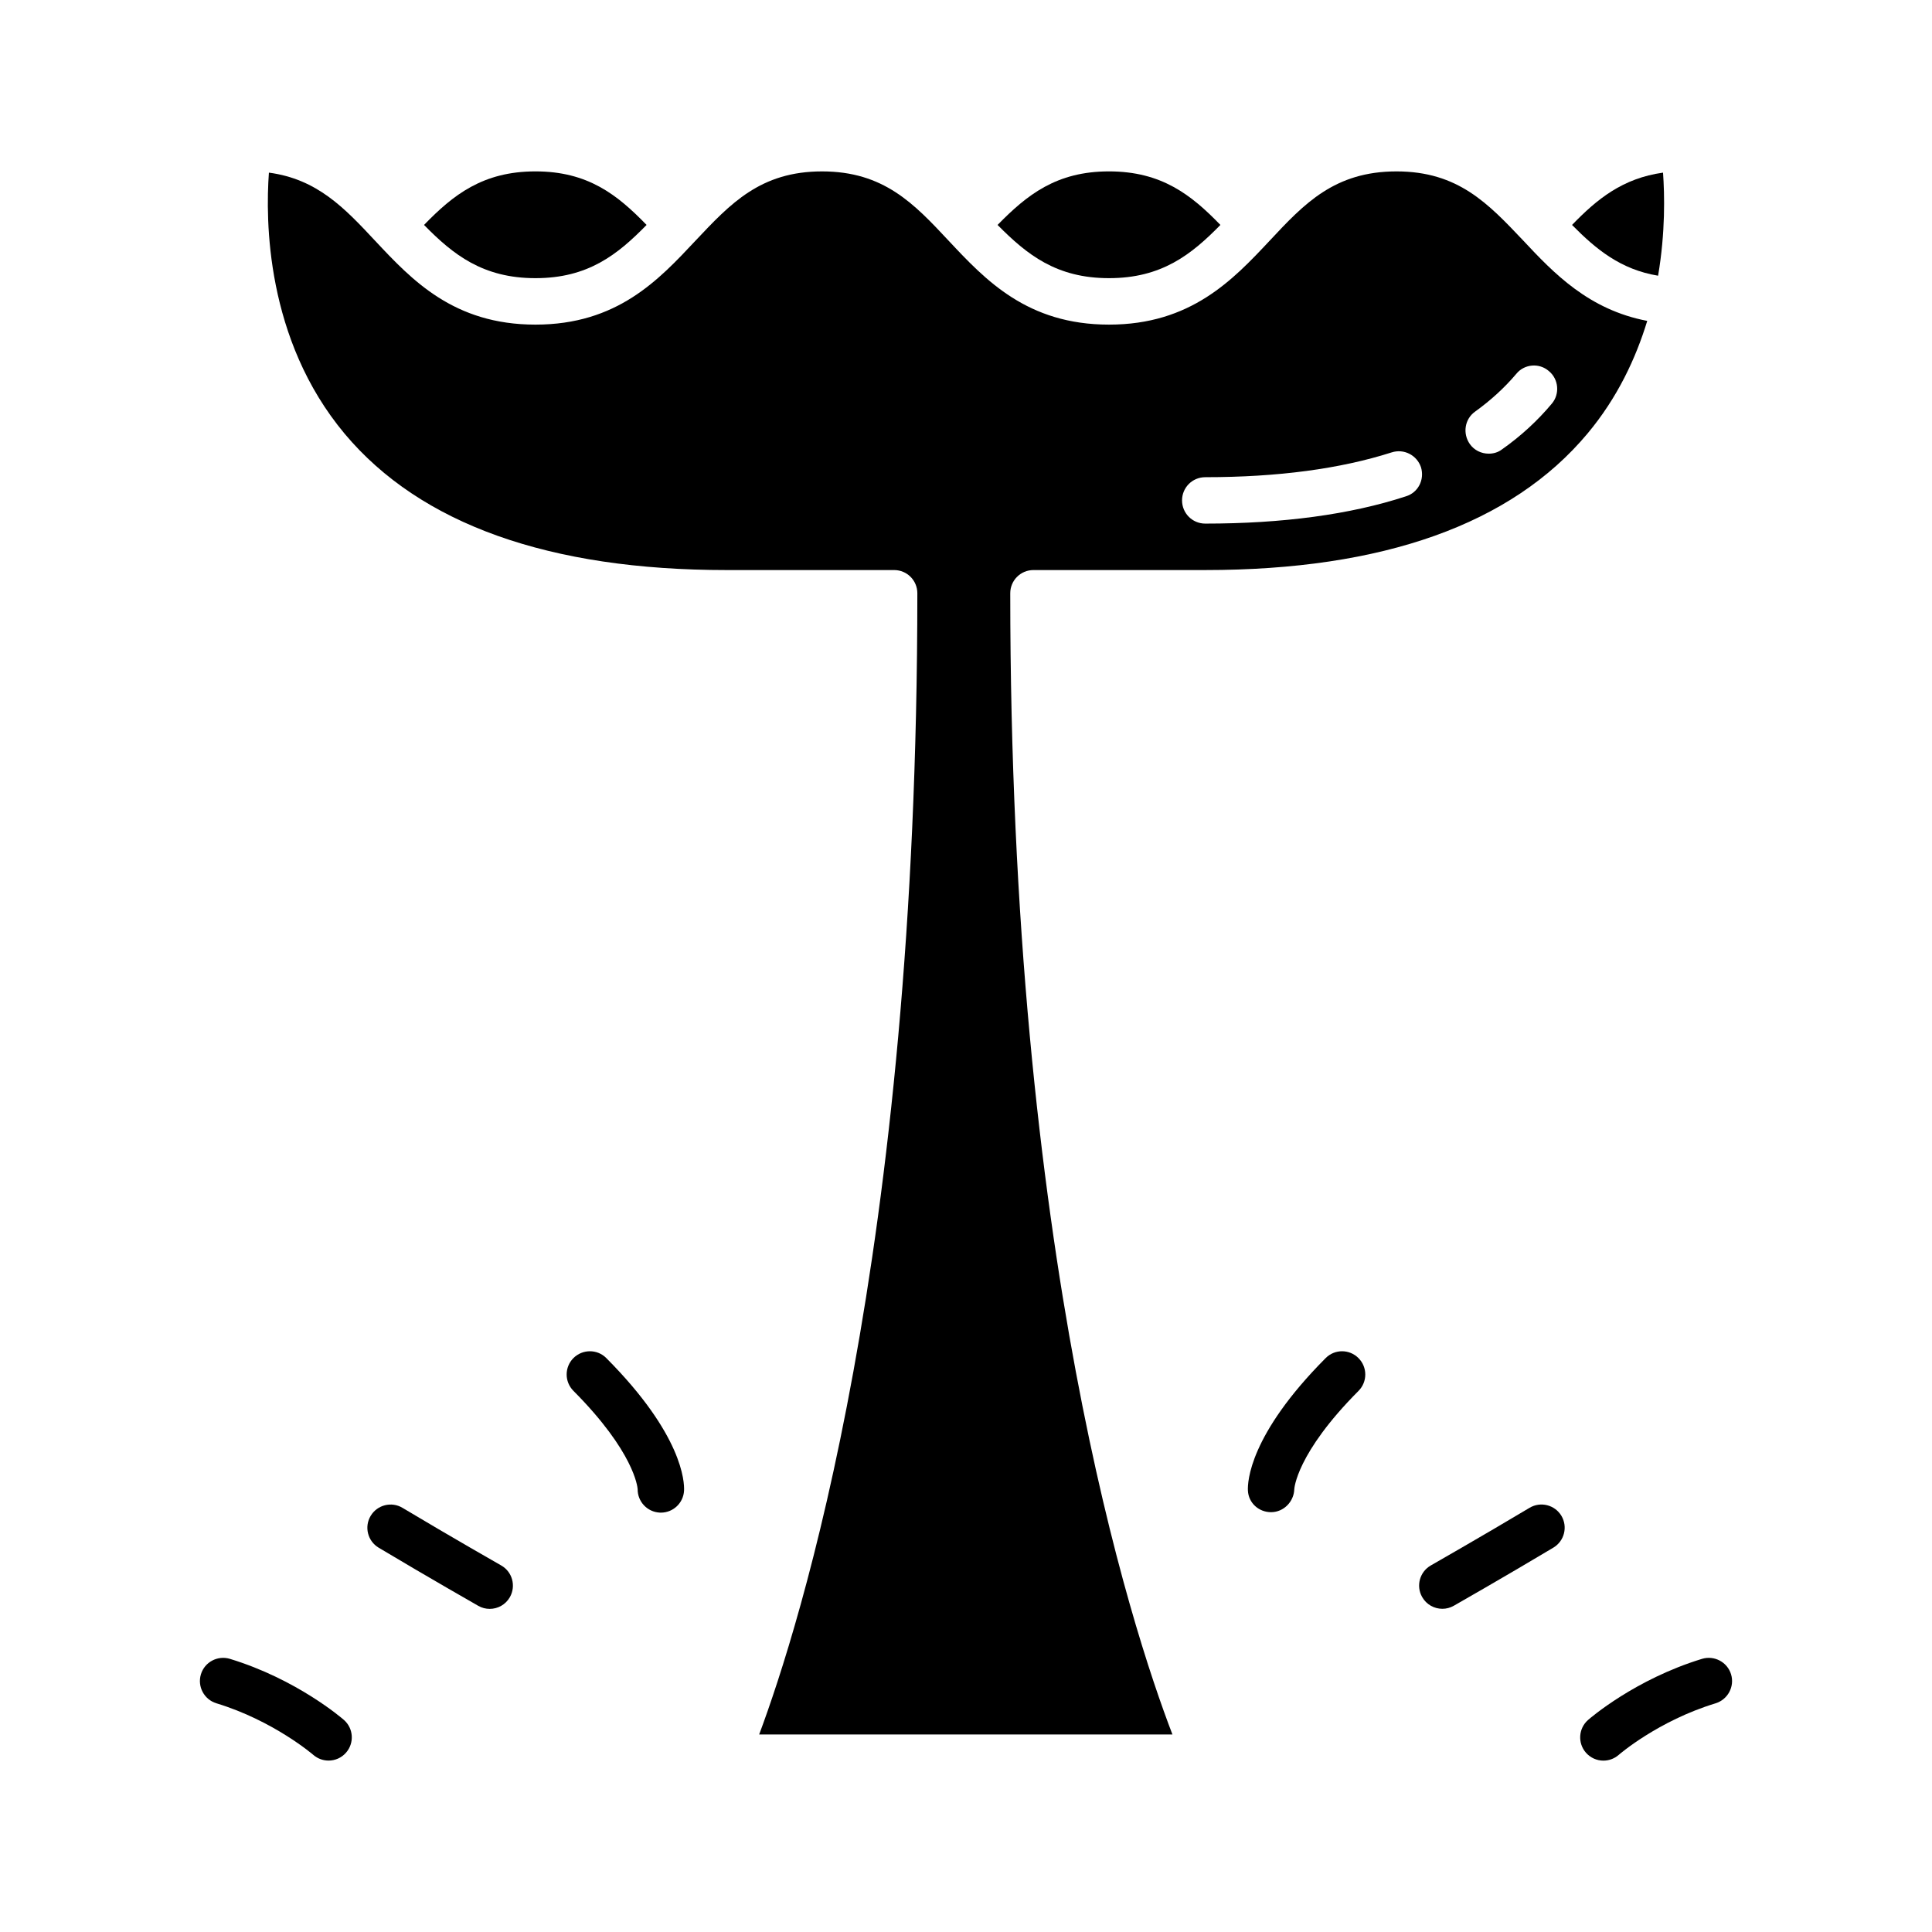 <?xml version="1.0" encoding="UTF-8"?>
<!-- Uploaded to: SVG Repo, www.svgrepo.com, Generator: SVG Repo Mixer Tools -->
<svg fill="#000000" width="800px" height="800px" version="1.1" viewBox="144 144 512 512" xmlns="http://www.w3.org/2000/svg">
 <g>
  <path d="m315.35 203.61c-7.793-8.039-15.586-14.191-29.449-14.191-13.941 0-21.82 6.234-29.527 14.191 7.707 7.871 15.586 14.105 29.527 14.105 13.941 0.004 21.734-6.231 29.449-14.105z"/>
  <path d="m417.88 295.07h45.523c47.082 0 81.207-12.137 101.3-36.172 7.957-9.516 12.801-19.934 15.832-29.859-15.5-2.953-24.773-12.633-32.891-21.324-9.266-9.762-17.223-18.293-33.551-18.293-16.406 0-24.441 8.535-33.629 18.375-9.762 10.414-20.914 22.23-42.57 22.23s-32.73-11.809-42.492-22.23c-9.188-9.84-17.223-18.375-33.551-18.375s-24.277 8.535-33.551 18.375c-9.762 10.414-20.75 22.23-42.406 22.23s-32.73-11.809-42.492-22.23c-8.117-8.695-15.336-16.332-28.137-18.047-0.906 12.469-0.906 44.129 20.098 69.227 20.098 23.953 54.223 36.094 101.22 36.094h44.375c3.449 0 6.148 2.785 6.148 6.148 0 175.45-31.25 273.88-41.918 302.43h109.52c-10.988-28.629-42.98-127.06-42.98-302.43-0.004-3.363 2.707-6.148 6.152-6.148zm117.05-42c4.102-2.953 7.793-6.312 10.91-10.004 2.133-2.621 6.07-2.953 8.613-0.738 2.621 2.133 2.953 6.07 0.82 8.613-3.769 4.512-8.203 8.613-13.211 12.137-1.062 0.82-2.297 1.148-3.527 1.148-1.969 0-3.856-0.906-5.008-2.543-1.961-2.789-1.387-6.644 1.402-8.613zm-71.527 17.391c19.191 0 35.762-2.211 49.383-6.566 3.281-1.062 6.723 0.738 7.793 3.938 0.984 3.281-0.738 6.723-4.023 7.707-14.77 4.84-32.73 7.219-53.152 7.219-3.449 0-6.148-2.785-6.148-6.148-0.008-3.363 2.703-6.148 6.148-6.148z"/>
  <path d="m584.72 189.75c-10.668 1.48-17.469 6.977-24.113 13.863 6.398 6.481 12.879 11.809 22.805 13.453 1.961-11.574 1.719-21.5 1.309-27.316z"/>
  <path d="m467.42 203.61c-7.707-7.957-15.586-14.191-29.527-14.191-13.941 0-21.734 6.234-29.527 14.191 7.793 7.871 15.586 14.105 29.527 14.105 13.941 0.004 21.82-6.231 29.527-14.105z"/>
  <path d="m495.31 503.91c-20.262 20.363-20.711 32.828-20.602 35.117 0.164 3.266 2.867 5.715 6.141 5.715h0.055c3.297-0.031 5.984-2.785 6.094-6.078 0-0.094 0.488-9.453 17.02-26.062 2.402-2.41 2.387-6.305-0.016-8.699-2.402-2.41-6.297-2.41-8.691 0.008z"/>
  <path d="m549.34 543.59c-13.066 7.809-26.137 15.25-26.152 15.266-2.953 1.684-3.984 5.434-2.297 8.383 1.125 1.992 3.211 3.109 5.352 3.109 1.031 0 2.078-0.262 3.039-0.812 0 0 13.195-7.512 26.379-15.398 2.914-1.746 3.863-5.519 2.125-8.438-1.754-2.906-5.527-3.859-8.445-2.109z"/>
  <path d="m602.75 587.71c-0.992-3.258-4.449-5.07-7.676-4.102-17.766 5.406-29.719 15.762-30.211 16.191-2.559 2.242-2.809 6.125-0.574 8.684 1.219 1.387 2.922 2.102 4.629 2.102 1.441 0 2.883-0.504 4.055-1.52 0.102-0.094 10.43-9.035 25.68-13.672 3.246-1.008 5.082-4.441 4.098-7.684z"/>
  <path d="m295.98 503.89c-2.402 2.394-2.418 6.289-0.016 8.699 16.098 16.184 16.98 25.48 17.02 26.039-0.047 3.289 2.527 6.055 5.84 6.227 0.109 0.008 0.211 0.008 0.324 0.008 3.25 0 5.969-2.559 6.133-5.84 0.109-2.289-0.34-14.754-20.602-35.117-2.394-2.418-6.289-2.402-8.699-0.016z"/>
  <path d="m276.82 558.86s-13.082-7.445-26.152-15.266c-2.898-1.746-6.691-0.797-8.438 2.125-1.746 2.914-0.797 6.691 2.125 8.438 13.188 7.879 26.379 15.398 26.379 15.398 0.961 0.551 2 0.812 3.039 0.812 2.141 0 4.219-1.109 5.352-3.109 1.672-2.973 0.648-6.723-2.305-8.398z"/>
  <path d="m204.92 583.61c-3.25-0.969-6.691 0.844-7.676 4.102-0.984 3.242 0.852 6.684 4.102 7.676 15.121 4.598 25.586 13.586 25.688 13.68 1.172 1.008 2.606 1.504 4.039 1.504 1.715 0 3.426-0.715 4.637-2.109 2.234-2.559 1.977-6.43-0.574-8.668-0.496-0.43-12.449-10.773-30.215-16.184z"/>
 </g>
</svg>